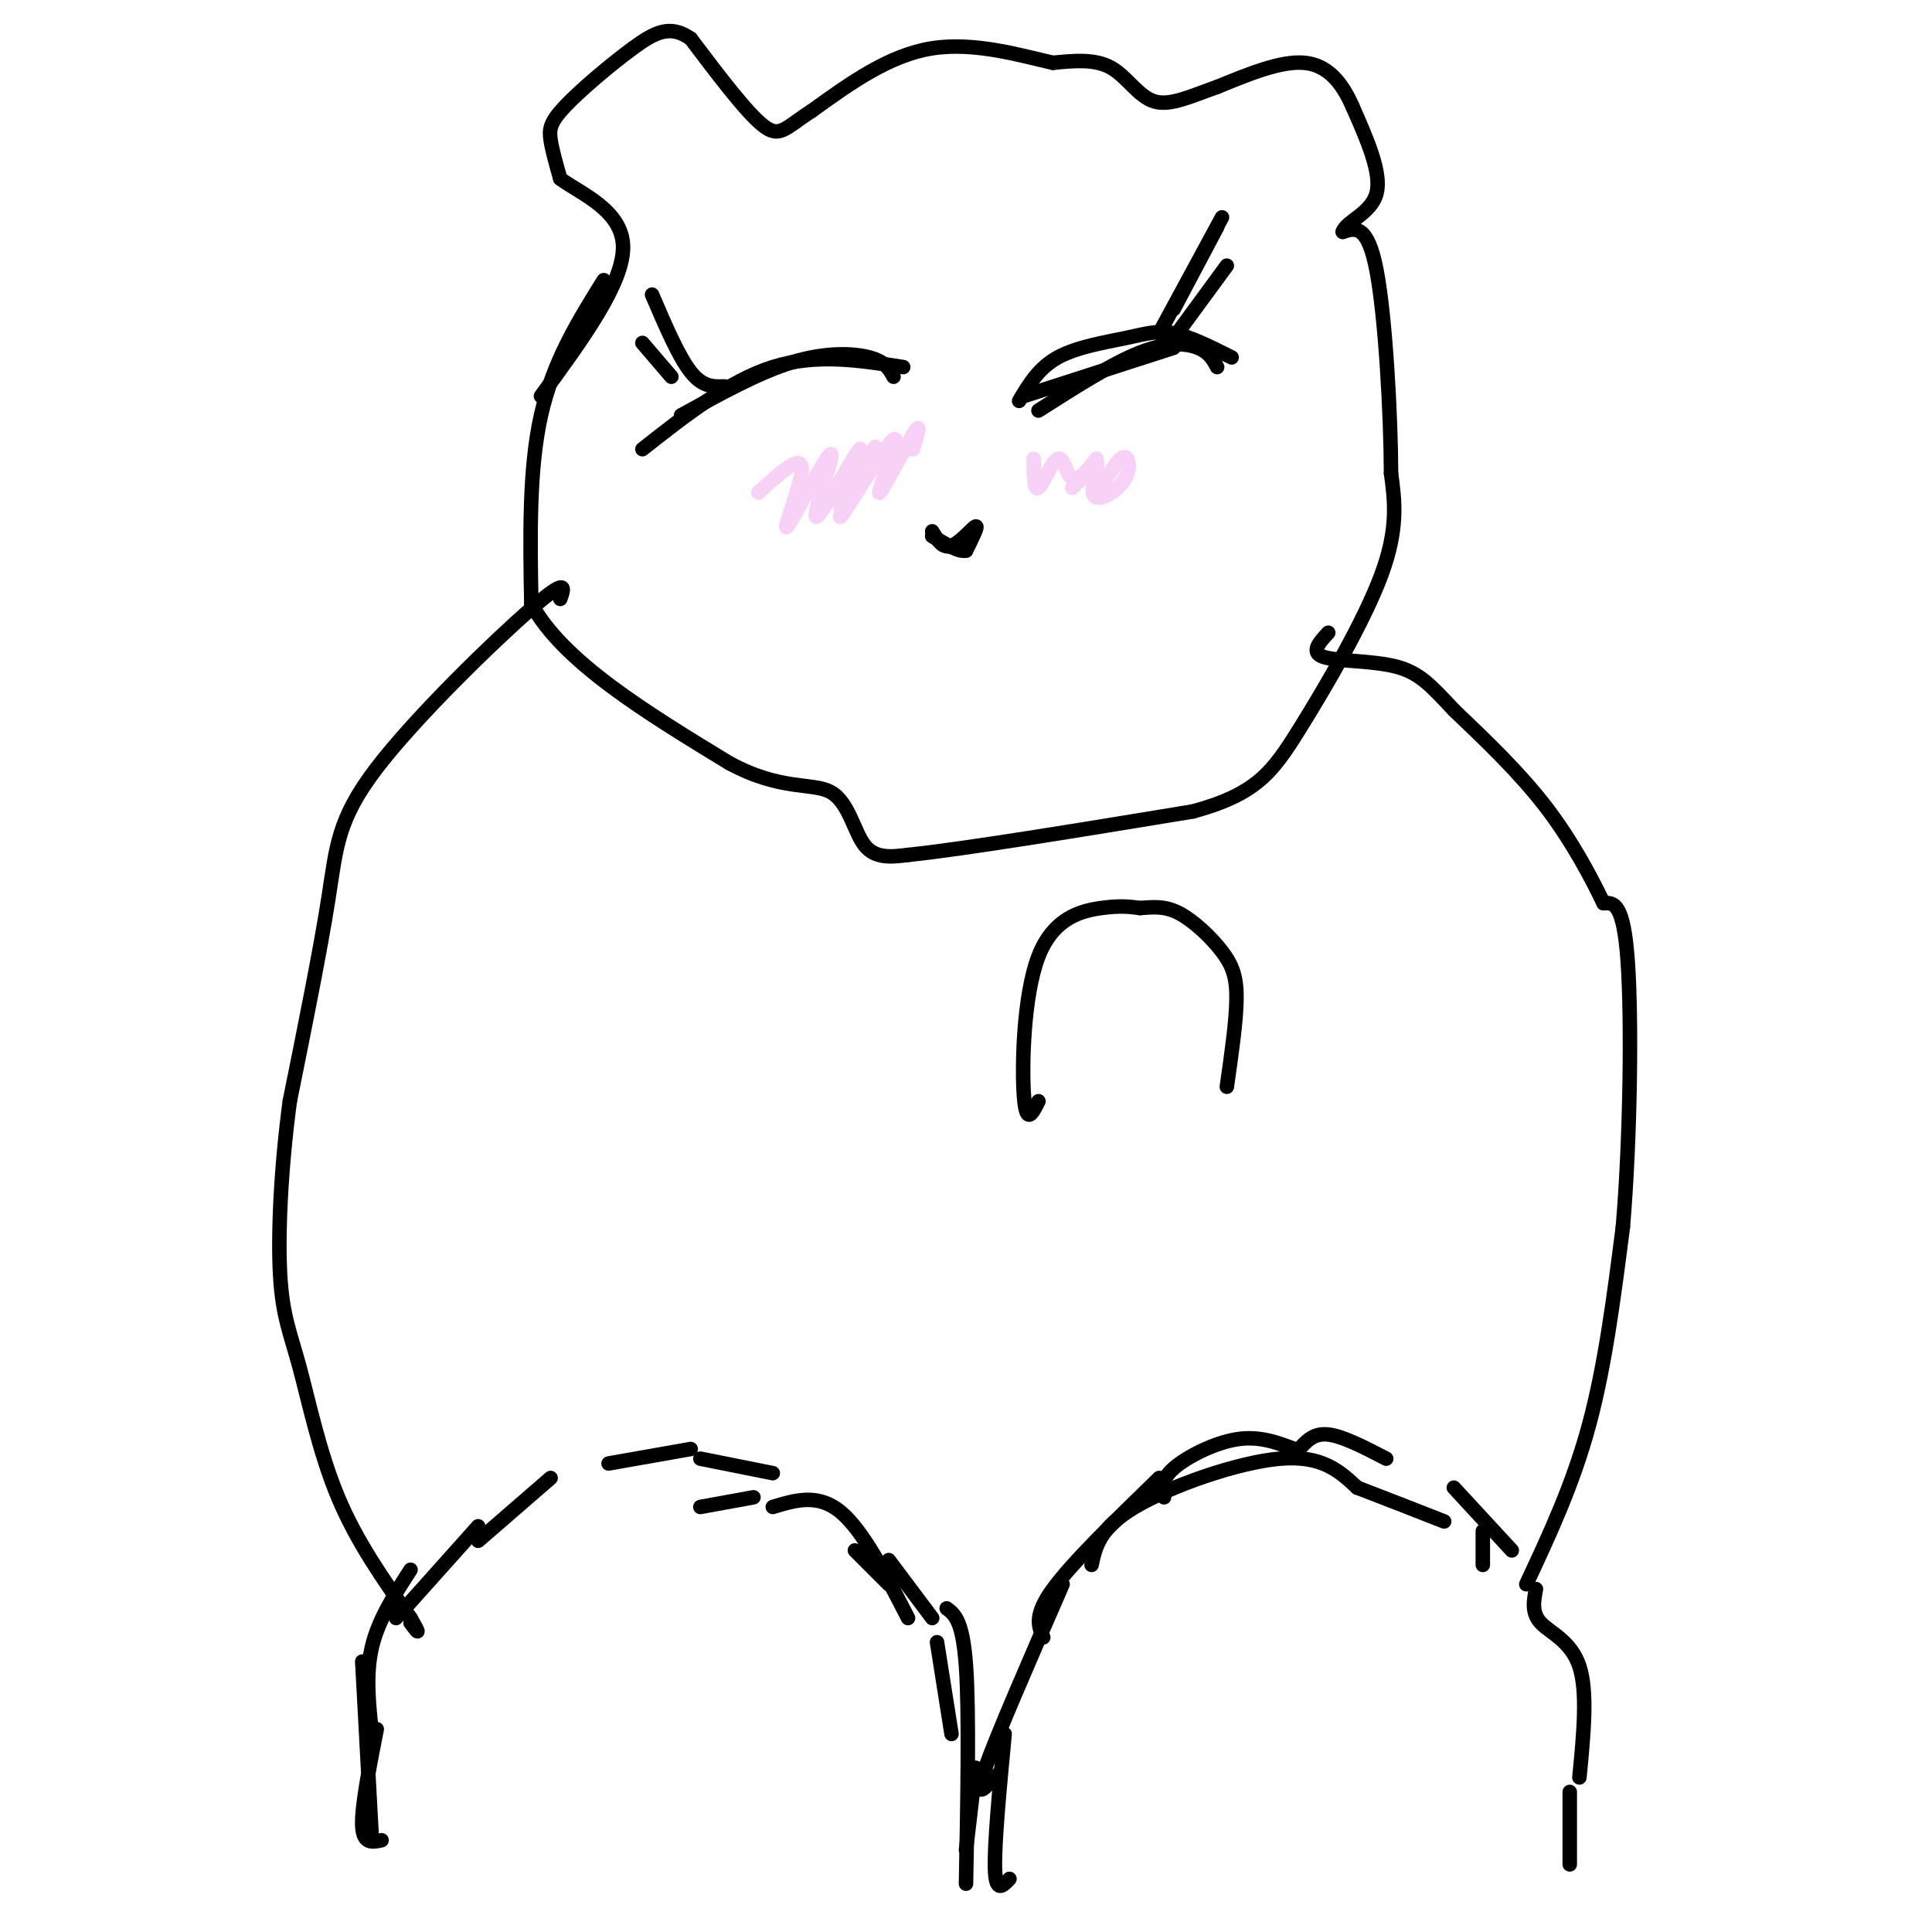 <svg viewBox='0 0 400 400' version='1.1' xmlns='http://www.w3.org/2000/svg' xmlns:xlink='http://www.w3.org/1999/xlink'><g fill='none' stroke='#000000' stroke-width='3' stroke-linecap='round' stroke-linejoin='round'><path d='M79,381c-1.917,0.417 -3.833,0.833 -4,-3c-0.167,-3.833 1.417,-11.917 3,-20'/><path d='M77,381c0.000,0.000 -2.000,-37.000 -2,-37'/><path d='M77,359c-0.667,-6.167 -1.333,-12.333 0,-18c1.333,-5.667 4.667,-10.833 8,-16'/><path d='M82,335c0.000,0.000 17.000,-19.000 17,-19'/><path d='M99,319c0.000,0.000 15.000,-13.000 15,-13'/><path d='M126,303c0.000,0.000 17.000,-3.000 17,-3'/><path d='M145,302c0.000,0.000 15.000,3.000 15,3'/><path d='M177,321c0.000,0.000 7.000,7.000 7,7'/><path d='M194,340c0.000,0.000 3.000,19.000 3,19'/><path d='M202,366c0.000,0.000 -2.000,17.000 -2,17'/><path d='M200,390c0.333,-17.750 0.667,-35.500 0,-45c-0.667,-9.500 -2.333,-10.750 -4,-12'/><path d='M193,335c0.000,0.000 -9.000,-12.000 -9,-12'/><path d='M188,335c-4.667,-9.083 -9.333,-18.167 -14,-22c-4.667,-3.833 -9.333,-2.417 -14,-1'/><path d='M156,310c0.000,0.000 -11.000,2.000 -11,2'/><path d='M209,389c-1.417,1.500 -2.833,3.000 -3,-2c-0.167,-5.000 0.917,-16.500 2,-28'/><path d='M207,367c-0.378,0.333 -0.756,0.667 -2,2c-1.244,1.333 -3.356,3.667 -1,-3c2.356,-6.667 9.178,-22.333 16,-38'/><path d='M216,339c-1.000,-2.250 -2.000,-4.500 2,-10c4.000,-5.500 13.000,-14.250 22,-23'/><path d='M241,310c-0.333,-1.822 -0.667,-3.644 2,-6c2.667,-2.356 8.333,-5.244 13,-6c4.667,-0.756 8.333,0.622 12,2'/><path d='M269,300c1.500,-1.667 3.000,-3.333 6,-3c3.000,0.333 7.500,2.667 12,5'/><path d='M301,308c0.000,0.000 12.000,13.000 12,13'/><path d='M318,329c-0.467,2.467 -0.933,4.933 1,7c1.933,2.067 6.267,3.733 8,9c1.733,5.267 0.867,14.133 0,23'/><path d='M325,371c0.000,0.000 0.000,15.000 0,15'/><path d='M226,324c0.822,-3.822 1.644,-7.644 9,-12c7.356,-4.356 21.244,-9.244 30,-10c8.756,-0.756 12.378,2.622 16,6'/><path d='M281,308c5.667,2.167 11.833,4.583 18,7'/><path d='M307,317c0.000,0.000 0.000,7.000 0,7'/><path d='M316,328c4.833,-10.333 9.667,-20.667 13,-33c3.333,-12.333 5.167,-26.667 7,-41'/><path d='M336,254c1.533,-18.067 1.867,-42.733 1,-55c-0.867,-12.267 -2.933,-12.133 -5,-12'/><path d='M332,187c-2.600,-5.422 -6.600,-12.978 -12,-20c-5.400,-7.022 -12.200,-13.511 -19,-20'/><path d='M301,147c-4.750,-5.071 -7.125,-7.750 -12,-9c-4.875,-1.250 -12.250,-1.071 -15,-2c-2.750,-0.929 -0.875,-2.964 1,-5'/><path d='M116,124c0.833,-2.333 1.667,-4.667 -6,2c-7.667,6.667 -23.833,22.333 -32,33c-8.167,10.667 -8.333,16.333 -10,27c-1.667,10.667 -4.833,26.333 -8,42'/><path d='M60,228c-1.853,13.850 -2.486,27.475 -2,36c0.486,8.525 2.093,11.949 4,19c1.907,7.051 4.116,17.729 8,27c3.884,9.271 9.442,17.136 15,25'/><path d='M85,335c2.500,4.333 1.250,2.667 0,1'/><path d='M125,58c-5.250,8.417 -10.500,16.833 -13,28c-2.500,11.167 -2.250,25.083 -2,39'/><path d='M110,125c6.500,12.000 23.750,22.500 41,33'/><path d='M151,158c10.786,5.833 17.250,3.917 21,6c3.750,2.083 4.786,8.167 7,11c2.214,2.833 5.607,2.417 9,2'/><path d='M188,177c11.333,-1.167 35.167,-5.083 59,-9'/><path d='M247,168c13.119,-3.583 16.417,-8.042 22,-17c5.583,-8.958 13.452,-22.417 17,-32c3.548,-9.583 2.774,-15.292 2,-21'/><path d='M288,98c-0.044,-12.244 -1.156,-32.356 -3,-42c-1.844,-9.644 -4.422,-8.822 -7,-8'/><path d='M278,48c0.689,-2.222 5.911,-3.778 7,-8c1.089,-4.222 -1.956,-11.111 -5,-18'/><path d='M280,22c-2.200,-5.022 -5.200,-8.578 -10,-9c-4.800,-0.422 -11.400,2.289 -18,5'/><path d='M252,18c-5.333,1.857 -9.667,4.000 -13,3c-3.333,-1.000 -5.667,-5.143 -9,-7c-3.333,-1.857 -7.667,-1.429 -12,-1'/><path d='M218,13c-6.311,-1.400 -16.089,-4.400 -25,-3c-8.911,1.400 -16.956,7.200 -25,13'/><path d='M168,23c-5.444,3.489 -6.556,5.711 -10,3c-3.444,-2.711 -9.222,-10.356 -15,-18'/><path d='M143,8c-4.244,-2.973 -7.354,-1.405 -12,2c-4.646,3.405 -10.828,8.648 -14,12c-3.172,3.352 -3.335,4.815 -3,7c0.335,2.185 1.167,5.093 2,8'/><path d='M116,37c3.956,2.978 12.844,6.422 13,14c0.156,7.578 -8.422,19.289 -17,31'/><path d='M141,86c8.044,-4.444 16.089,-8.889 23,-11c6.911,-2.111 12.689,-1.889 16,-1c3.311,0.889 4.156,2.444 5,4'/><path d='M187,76c-9.000,-1.417 -18.000,-2.833 -27,0c-9.000,2.833 -18.000,9.917 -27,17'/><path d='M211,83c2.024,-3.411 4.048,-6.821 8,-9c3.952,-2.179 9.833,-3.125 14,-4c4.167,-0.875 6.619,-1.679 10,-1c3.381,0.679 7.690,2.839 12,5'/><path d='M252,76c-0.822,-1.533 -1.644,-3.067 -4,-4c-2.356,-0.933 -6.244,-1.267 -12,1c-5.756,2.267 -13.378,7.133 -21,12'/><path d='M212,82c0.000,0.000 31.000,-10.000 31,-10'/><path d='M240,69c0.000,0.000 13.000,-24.000 13,-24'/><path d='M252,47c0.000,0.000 -9.000,17.000 -9,17'/><path d='M243,70c0.000,0.000 11.000,-15.000 11,-15'/><path d='M150,80c-2.250,0.083 -4.500,0.167 -7,-3c-2.500,-3.167 -5.250,-9.583 -8,-16'/><path d='M139,78c0.000,0.000 -6.000,-7.000 -6,-7'/><path d='M193,110c1.089,1.822 2.178,3.644 4,3c1.822,-0.644 4.378,-3.756 5,-4c0.622,-0.244 -0.689,2.378 -2,5'/><path d='M200,114c-1.500,0.333 -4.250,-1.333 -7,-3'/></g>
<g fill='none' stroke='#F8D1F6' stroke-width='3' stroke-linecap='round' stroke-linejoin='round'><path d='M214,95c0.030,3.357 0.060,6.714 1,6c0.940,-0.714 2.792,-5.500 4,-6c1.208,-0.500 1.774,3.286 3,4c1.226,0.714 3.113,-1.643 5,-4'/><path d='M227,95c0.512,1.434 -0.708,7.020 0,7c0.708,-0.020 3.344,-5.644 5,-7c1.656,-1.356 2.330,1.558 1,4c-1.330,2.442 -4.666,4.412 -6,4c-1.334,-0.412 -0.667,-3.206 0,-6'/><path d='M227,97c-0.833,-0.333 -2.917,1.833 -5,4'/><path d='M189,93c0.991,-3.126 1.982,-6.251 0,-3c-1.982,3.251 -6.937,12.879 -7,12c-0.063,-0.879 4.767,-12.267 3,-11c-1.767,1.267 -10.129,15.187 -11,16c-0.871,0.813 5.751,-11.482 7,-14c1.249,-2.518 -2.876,4.741 -7,12'/><path d='M174,105c0.463,-2.003 5.120,-13.010 4,-12c-1.120,1.010 -8.015,14.036 -9,14c-0.985,-0.036 3.942,-13.133 3,-13c-0.942,0.133 -7.754,13.497 -9,15c-1.246,1.503 3.072,-8.856 3,-12c-0.072,-3.144 -4.536,0.928 -9,5'/></g>
<g fill='none' stroke='#000000' stroke-width='3' stroke-linecap='round' stroke-linejoin='round'><path d='M215,228c-1.268,2.560 -2.536,5.119 -3,-1c-0.464,-6.119 -0.125,-20.917 3,-29c3.125,-8.083 9.036,-9.452 13,-10c3.964,-0.548 5.982,-0.274 8,0'/><path d='M236,188c2.558,-0.156 4.954,-0.547 8,1c3.046,1.547 6.743,5.032 9,8c2.257,2.968 3.073,5.419 3,10c-0.073,4.581 -1.037,11.290 -2,18'/></g>
</svg>
